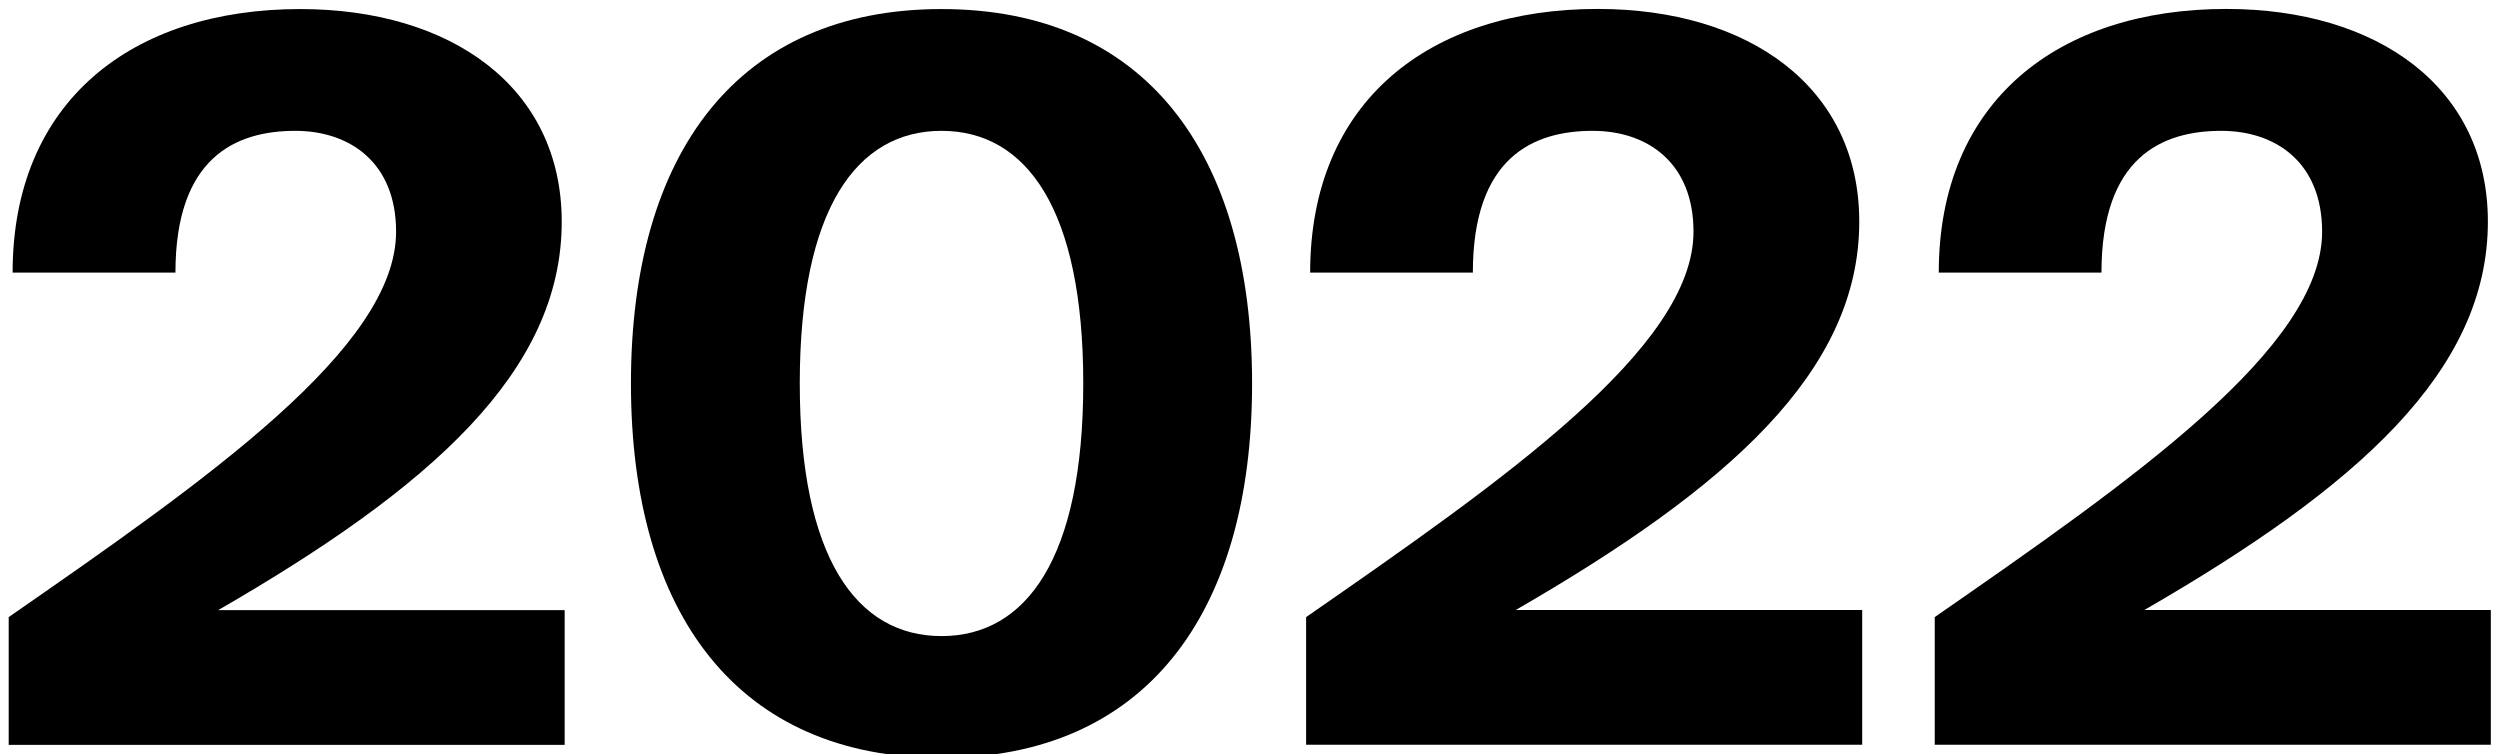 <?xml version="1.0" encoding="UTF-8"?>
<svg id="Ebene_1" data-name="Ebene 1" xmlns="http://www.w3.org/2000/svg" viewBox="0 0 204.06 61.55">
  <path d="M.71,50.37c16.22-11.25,31.62-22,31.62-31.46,0-5.62-3.75-8.23-8.23-8.23-4.81,0-9.78,2.12-9.78,11.57H1.03C1.03,8.24,10.81.74,24.5.74c12.31,0,21.35,6.36,21.35,17.36,0,12.22-10.68,21.68-28.04,31.7h28.28v11H.71v-10.43Z"/>
  <path d="M51.5,31.3C51.5,12.39,60.3.74,76.85.74s25.35,11.65,25.35,30.56-8.8,30.56-25.35,30.56-25.35-11.65-25.35-30.56ZM88.42,31.3c0-14.26-4.65-20.62-11.57-20.62s-11.57,6.36-11.57,20.62,4.65,20.62,11.57,20.62,11.57-6.36,11.57-20.62Z"/>
  <path d="M106.61,50.37c16.22-11.25,31.62-22,31.62-31.46,0-5.62-3.75-8.23-8.23-8.23-4.81,0-9.78,2.12-9.78,11.57h-13.28c0-14.02,9.78-21.52,23.47-21.52,12.31,0,21.35,6.36,21.35,17.36,0,12.22-10.68,21.68-28.04,31.7h28.28v11h-45.39v-10.43Z"/>
  <path d="M157.92,50.37c16.22-11.25,31.62-22,31.62-31.46,0-5.62-3.75-8.23-8.23-8.23-4.81,0-9.78,2.12-9.78,11.57h-13.28c0-14.02,9.78-21.52,23.47-21.52,12.31,0,21.35,6.36,21.35,17.36,0,12.22-10.68,21.68-28.04,31.7h28.28v11h-45.39v-10.43Z"/>
</svg>